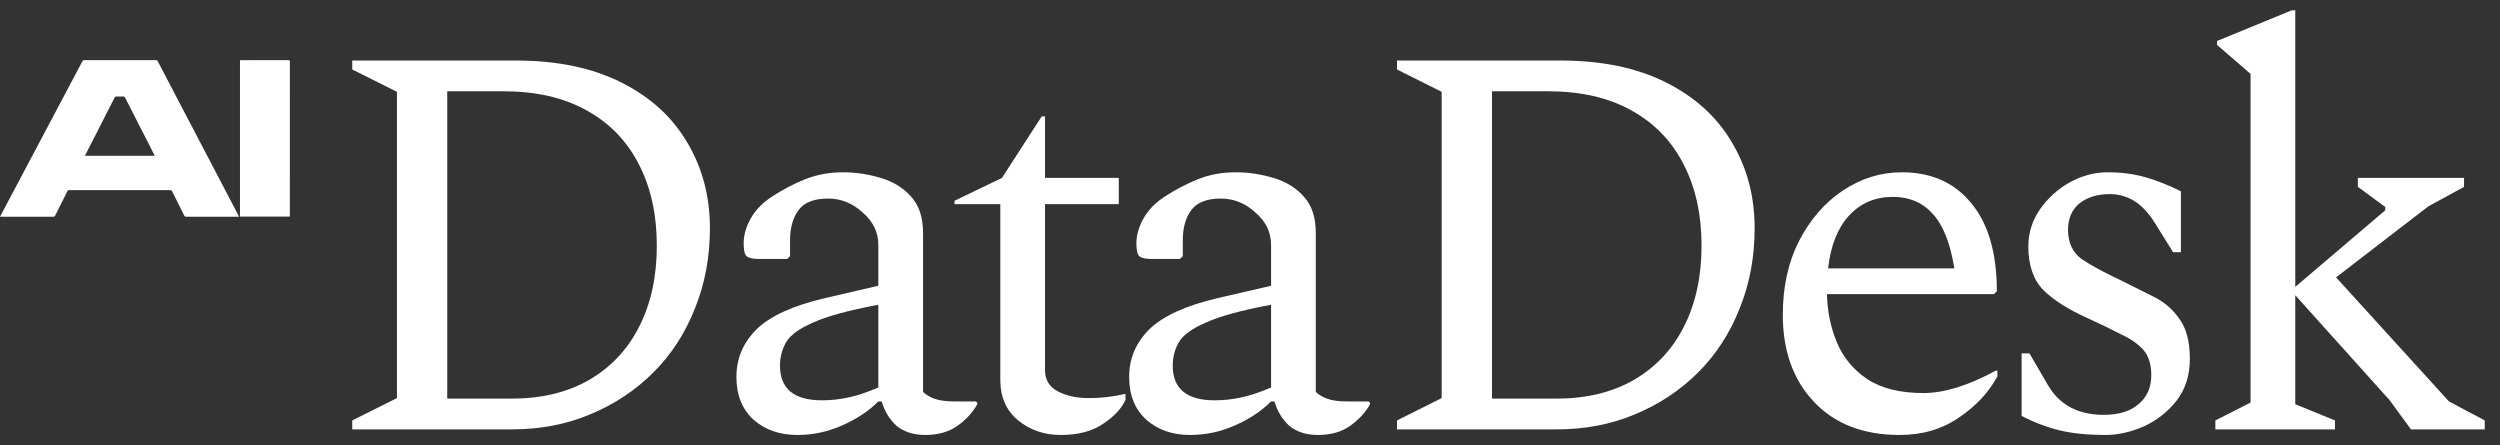 <svg width="146" height="26" viewBox="0 0 146 26" fill="none" xmlns="http://www.w3.org/2000/svg">
<rect x="0" y="0" width="146" height="26" fill="#333333" stroke="none"/>
<path d="M129.377 25.075V24.553L131.433 23.509V4.318L129.475 2.621V2.393L133.848 0.598H134.044V16.753L139.298 12.282V12.086L137.699 10.911V10.389H143.9V10.911L141.811 12.053L136.426 16.198L143.019 23.443L145.108 24.553V25.075H140.8L139.56 23.378L134.044 17.242V23.606L136.361 24.553V25.075H129.377Z" fill="white"/>
<path d="M122.959 25.402C121.937 25.402 121.055 25.315 120.316 25.141C119.576 24.966 118.825 24.684 118.064 24.292V20.637H118.521L119.565 22.432C120.239 23.628 121.338 24.227 122.861 24.227C123.732 24.227 124.406 24.02 124.885 23.607C125.385 23.193 125.635 22.628 125.635 21.91C125.635 21.279 125.483 20.789 125.178 20.441C124.874 20.093 124.439 19.788 123.873 19.527C123.329 19.244 122.676 18.929 121.915 18.581C120.805 18.08 119.946 17.536 119.337 16.949C118.749 16.34 118.455 15.491 118.455 14.403C118.455 13.598 118.684 12.869 119.141 12.216C119.598 11.564 120.174 11.042 120.87 10.65C121.588 10.258 122.328 10.062 123.09 10.062C123.895 10.062 124.635 10.16 125.309 10.356C125.984 10.552 126.669 10.824 127.365 11.172V14.729H126.908L125.831 13C125.461 12.412 125.059 11.988 124.624 11.727C124.189 11.466 123.721 11.335 123.22 11.335C122.481 11.335 121.882 11.52 121.425 11.89C120.99 12.26 120.773 12.771 120.773 13.424C120.773 14.164 121.034 14.729 121.556 15.121C122.1 15.491 122.883 15.915 123.906 16.394C124.515 16.699 125.124 17.003 125.733 17.308C126.364 17.612 126.876 18.048 127.267 18.613C127.681 19.157 127.887 19.941 127.887 20.963C127.887 21.921 127.626 22.736 127.104 23.411C126.582 24.064 125.94 24.564 125.178 24.912C124.417 25.238 123.677 25.402 122.959 25.402Z" fill="white"/>
<path d="M110.937 25.402C108.826 25.402 107.162 24.76 105.943 23.476C104.725 22.192 104.116 20.495 104.116 18.385C104.116 16.753 104.431 15.317 105.062 14.077C105.715 12.815 106.563 11.836 107.608 11.139C108.674 10.421 109.827 10.062 111.067 10.062C112.786 10.062 114.135 10.661 115.114 11.857C116.115 13.054 116.616 14.773 116.616 17.014L116.452 17.177H106.694C106.716 18.178 106.912 19.125 107.281 20.017C107.651 20.887 108.239 21.594 109.044 22.138C109.871 22.682 110.969 22.954 112.34 22.954C113.537 22.954 114.94 22.519 116.55 21.648H116.648V21.975C116.148 22.91 115.397 23.715 114.396 24.39C113.417 25.064 112.264 25.402 110.937 25.402ZM110.545 11.498C109.501 11.498 108.641 11.868 107.967 12.608C107.314 13.326 106.912 14.349 106.759 15.676H114.135C113.896 14.197 113.472 13.13 112.862 12.478C112.275 11.825 111.502 11.498 110.545 11.498Z" fill="white"/>
<path d="M81.584 25.075V24.553L84.194 23.248V5.363L81.584 4.057V3.535H91.146C93.539 3.535 95.585 3.959 97.282 4.808C98.979 5.657 100.262 6.821 101.133 8.3C102.025 9.78 102.471 11.455 102.471 13.326C102.471 15.023 102.177 16.59 101.59 18.026C101.024 19.462 100.219 20.702 99.175 21.746C98.13 22.791 96.901 23.607 95.487 24.194C94.094 24.782 92.571 25.075 90.918 25.075H81.584ZM90.395 5.33H87.132V23.28H90.885C92.626 23.28 94.127 22.921 95.389 22.203C96.672 21.463 97.652 20.43 98.326 19.103C99.022 17.754 99.37 16.166 99.37 14.338C99.37 12.532 99.022 10.954 98.326 9.606C97.63 8.235 96.607 7.18 95.258 6.44C93.931 5.7 92.31 5.33 90.395 5.33Z" fill="white"/>
<path d="M69.499 25.402C68.476 25.402 67.628 25.108 66.953 24.52C66.279 23.911 65.942 23.074 65.942 22.008C65.942 20.941 66.333 20.017 67.117 19.233C67.922 18.45 69.26 17.841 71.131 17.406L74.231 16.688V14.305C74.231 13.566 73.927 12.934 73.317 12.412C72.73 11.868 72.056 11.596 71.294 11.596C70.467 11.596 69.891 11.825 69.564 12.282C69.238 12.717 69.075 13.304 69.075 14.044V14.958L68.912 15.121H67.215C66.888 15.121 66.66 15.067 66.529 14.958C66.42 14.849 66.366 14.599 66.366 14.207C66.366 13.729 66.507 13.239 66.79 12.739C67.073 12.238 67.508 11.803 68.096 11.433C68.705 11.042 69.336 10.715 69.989 10.454C70.663 10.193 71.381 10.062 72.143 10.062C72.904 10.062 73.644 10.171 74.362 10.389C75.102 10.606 75.7 10.976 76.157 11.498C76.614 11.999 76.842 12.706 76.842 13.62V22.889C76.995 23.041 77.212 23.172 77.495 23.28C77.778 23.389 78.169 23.444 78.67 23.444H79.91L80.008 23.509V23.607C79.747 24.085 79.355 24.51 78.833 24.88C78.333 25.228 77.713 25.402 76.973 25.402C76.298 25.402 75.743 25.228 75.308 24.88C74.895 24.51 74.601 24.031 74.427 23.444H74.231C73.666 24.009 72.959 24.477 72.11 24.847C71.283 25.217 70.413 25.402 69.499 25.402ZM68.487 21.355C68.487 22.704 69.303 23.378 70.935 23.378C71.457 23.378 71.969 23.324 72.469 23.215C72.991 23.106 73.579 22.91 74.231 22.628V17.797C72.491 18.124 71.218 18.472 70.413 18.842C69.608 19.19 69.086 19.571 68.846 19.984C68.607 20.397 68.487 20.854 68.487 21.355Z" fill="white"/>
<path d="M61.943 25.402C60.986 25.402 60.159 25.119 59.463 24.553C58.767 23.987 58.418 23.193 58.418 22.171V11.923H55.742V11.727L58.516 10.389L60.834 6.799H61.029V10.389H65.337V11.923H61.029V21.616C61.029 22.181 61.279 22.595 61.78 22.856C62.28 23.117 62.868 23.248 63.542 23.248C63.956 23.248 64.337 23.226 64.685 23.182C65.055 23.139 65.37 23.084 65.631 23.019H65.729V23.346C65.511 23.846 65.076 24.314 64.424 24.749C63.792 25.184 62.966 25.402 61.943 25.402Z" fill="white"/>
<path d="M46.563 25.402C45.54 25.402 44.692 25.108 44.017 24.52C43.343 23.911 43.006 23.074 43.006 22.008C43.006 20.941 43.397 20.017 44.181 19.233C44.986 18.45 46.324 17.841 48.195 17.406L51.295 16.688V14.305C51.295 13.566 50.991 12.934 50.382 12.412C49.794 11.868 49.12 11.596 48.358 11.596C47.531 11.596 46.955 11.825 46.628 12.282C46.302 12.717 46.139 13.304 46.139 14.044V14.958L45.975 15.121H44.278C43.952 15.121 43.724 15.067 43.593 14.958C43.484 14.849 43.43 14.599 43.43 14.207C43.43 13.729 43.571 13.239 43.854 12.739C44.137 12.238 44.572 11.803 45.16 11.433C45.769 11.042 46.4 10.715 47.053 10.454C47.727 10.193 48.445 10.062 49.207 10.062C49.968 10.062 50.708 10.171 51.426 10.389C52.166 10.606 52.764 10.976 53.221 11.498C53.678 11.999 53.906 12.706 53.906 13.62V22.889C54.059 23.041 54.276 23.172 54.559 23.28C54.842 23.389 55.233 23.444 55.734 23.444H56.974L57.072 23.509V23.607C56.811 24.085 56.419 24.51 55.897 24.88C55.397 25.228 54.776 25.402 54.037 25.402C53.362 25.402 52.807 25.228 52.372 24.88C51.959 24.51 51.665 24.031 51.491 23.444H51.295C50.73 24.009 50.023 24.477 49.174 24.847C48.347 25.217 47.477 25.402 46.563 25.402ZM45.551 21.355C45.551 22.704 46.367 23.378 47.999 23.378C48.521 23.378 49.032 23.324 49.533 23.215C50.055 23.106 50.643 22.91 51.295 22.628V17.797C49.555 18.124 48.282 18.472 47.477 18.842C46.672 19.19 46.15 19.571 45.91 19.984C45.671 20.397 45.551 20.854 45.551 21.355Z" fill="white"/>
<path d="M20.571 25.075V24.553L23.182 23.248V5.363L20.571 4.057V3.535H30.134C32.527 3.535 34.572 3.959 36.27 4.808C37.967 5.657 39.25 6.821 40.121 8.3C41.013 9.78 41.459 11.455 41.459 13.326C41.459 15.023 41.165 16.59 40.578 18.026C40.012 19.462 39.207 20.702 38.162 21.746C37.118 22.791 35.889 23.607 34.474 24.194C33.082 24.782 31.559 25.075 29.905 25.075H20.571ZM29.383 5.33H26.119V23.28H29.873C31.613 23.28 33.115 22.921 34.377 22.203C35.66 21.463 36.639 20.43 37.314 19.103C38.01 17.754 38.358 16.166 38.358 14.338C38.358 12.532 38.01 10.954 37.314 9.606C36.618 8.235 35.595 7.18 34.246 6.44C32.919 5.7 31.298 5.33 29.383 5.33Z" fill="white"/>
<path d="M14.015 12.65V3.514H14.109C15.016 3.514 15.923 3.515 16.829 3.512C16.911 3.512 16.928 3.538 16.928 3.614C16.927 6.596 16.927 9.577 16.927 12.56C16.927 12.588 16.924 12.616 16.923 12.65H14.015Z" fill="white"/>
<path d="M13.904 12.541C13.62 11.997 13.335 11.453 13.05 10.909C12.497 9.853 11.944 8.797 11.392 7.742C10.667 6.357 9.942 4.973 9.218 3.588C9.192 3.537 9.163 3.513 9.101 3.513C7.708 3.515 6.314 3.515 4.921 3.513C4.864 3.513 4.835 3.533 4.809 3.582L3.858 5.379L3.016 6.967L0.325 12.044L0.152 12.372H0.151L0 12.657C1.037 12.658 2.074 12.658 3.111 12.659C3.168 12.659 3.197 12.641 3.222 12.59C3.455 12.122 3.692 11.655 3.924 11.188C3.955 11.126 3.99 11.102 4.062 11.102C6.016 11.104 7.969 11.104 9.924 11.102C9.994 11.102 10.029 11.126 10.06 11.188C10.29 11.651 10.525 12.112 10.755 12.576C10.786 12.639 10.822 12.659 10.891 12.659C11.276 12.658 11.662 12.657 12.047 12.658C12.381 12.657 12.716 12.657 13.05 12.657H13.861C13.89 12.657 13.919 12.654 13.959 12.652C13.937 12.607 13.921 12.574 13.904 12.541ZM4.964 9.099C4.978 9.067 4.989 9.039 5.002 9.013C5.267 8.495 5.531 7.978 5.795 7.46C6.092 6.878 6.388 6.297 6.684 5.714C6.715 5.654 6.749 5.632 6.816 5.635C6.939 5.641 7.062 5.641 7.185 5.635C7.254 5.632 7.286 5.658 7.315 5.717C7.699 6.473 8.085 7.229 8.471 7.984C8.648 8.331 8.824 8.677 9.001 9.023C9.012 9.045 9.021 9.068 9.033 9.099H4.964Z" fill="white"/>
</svg>
